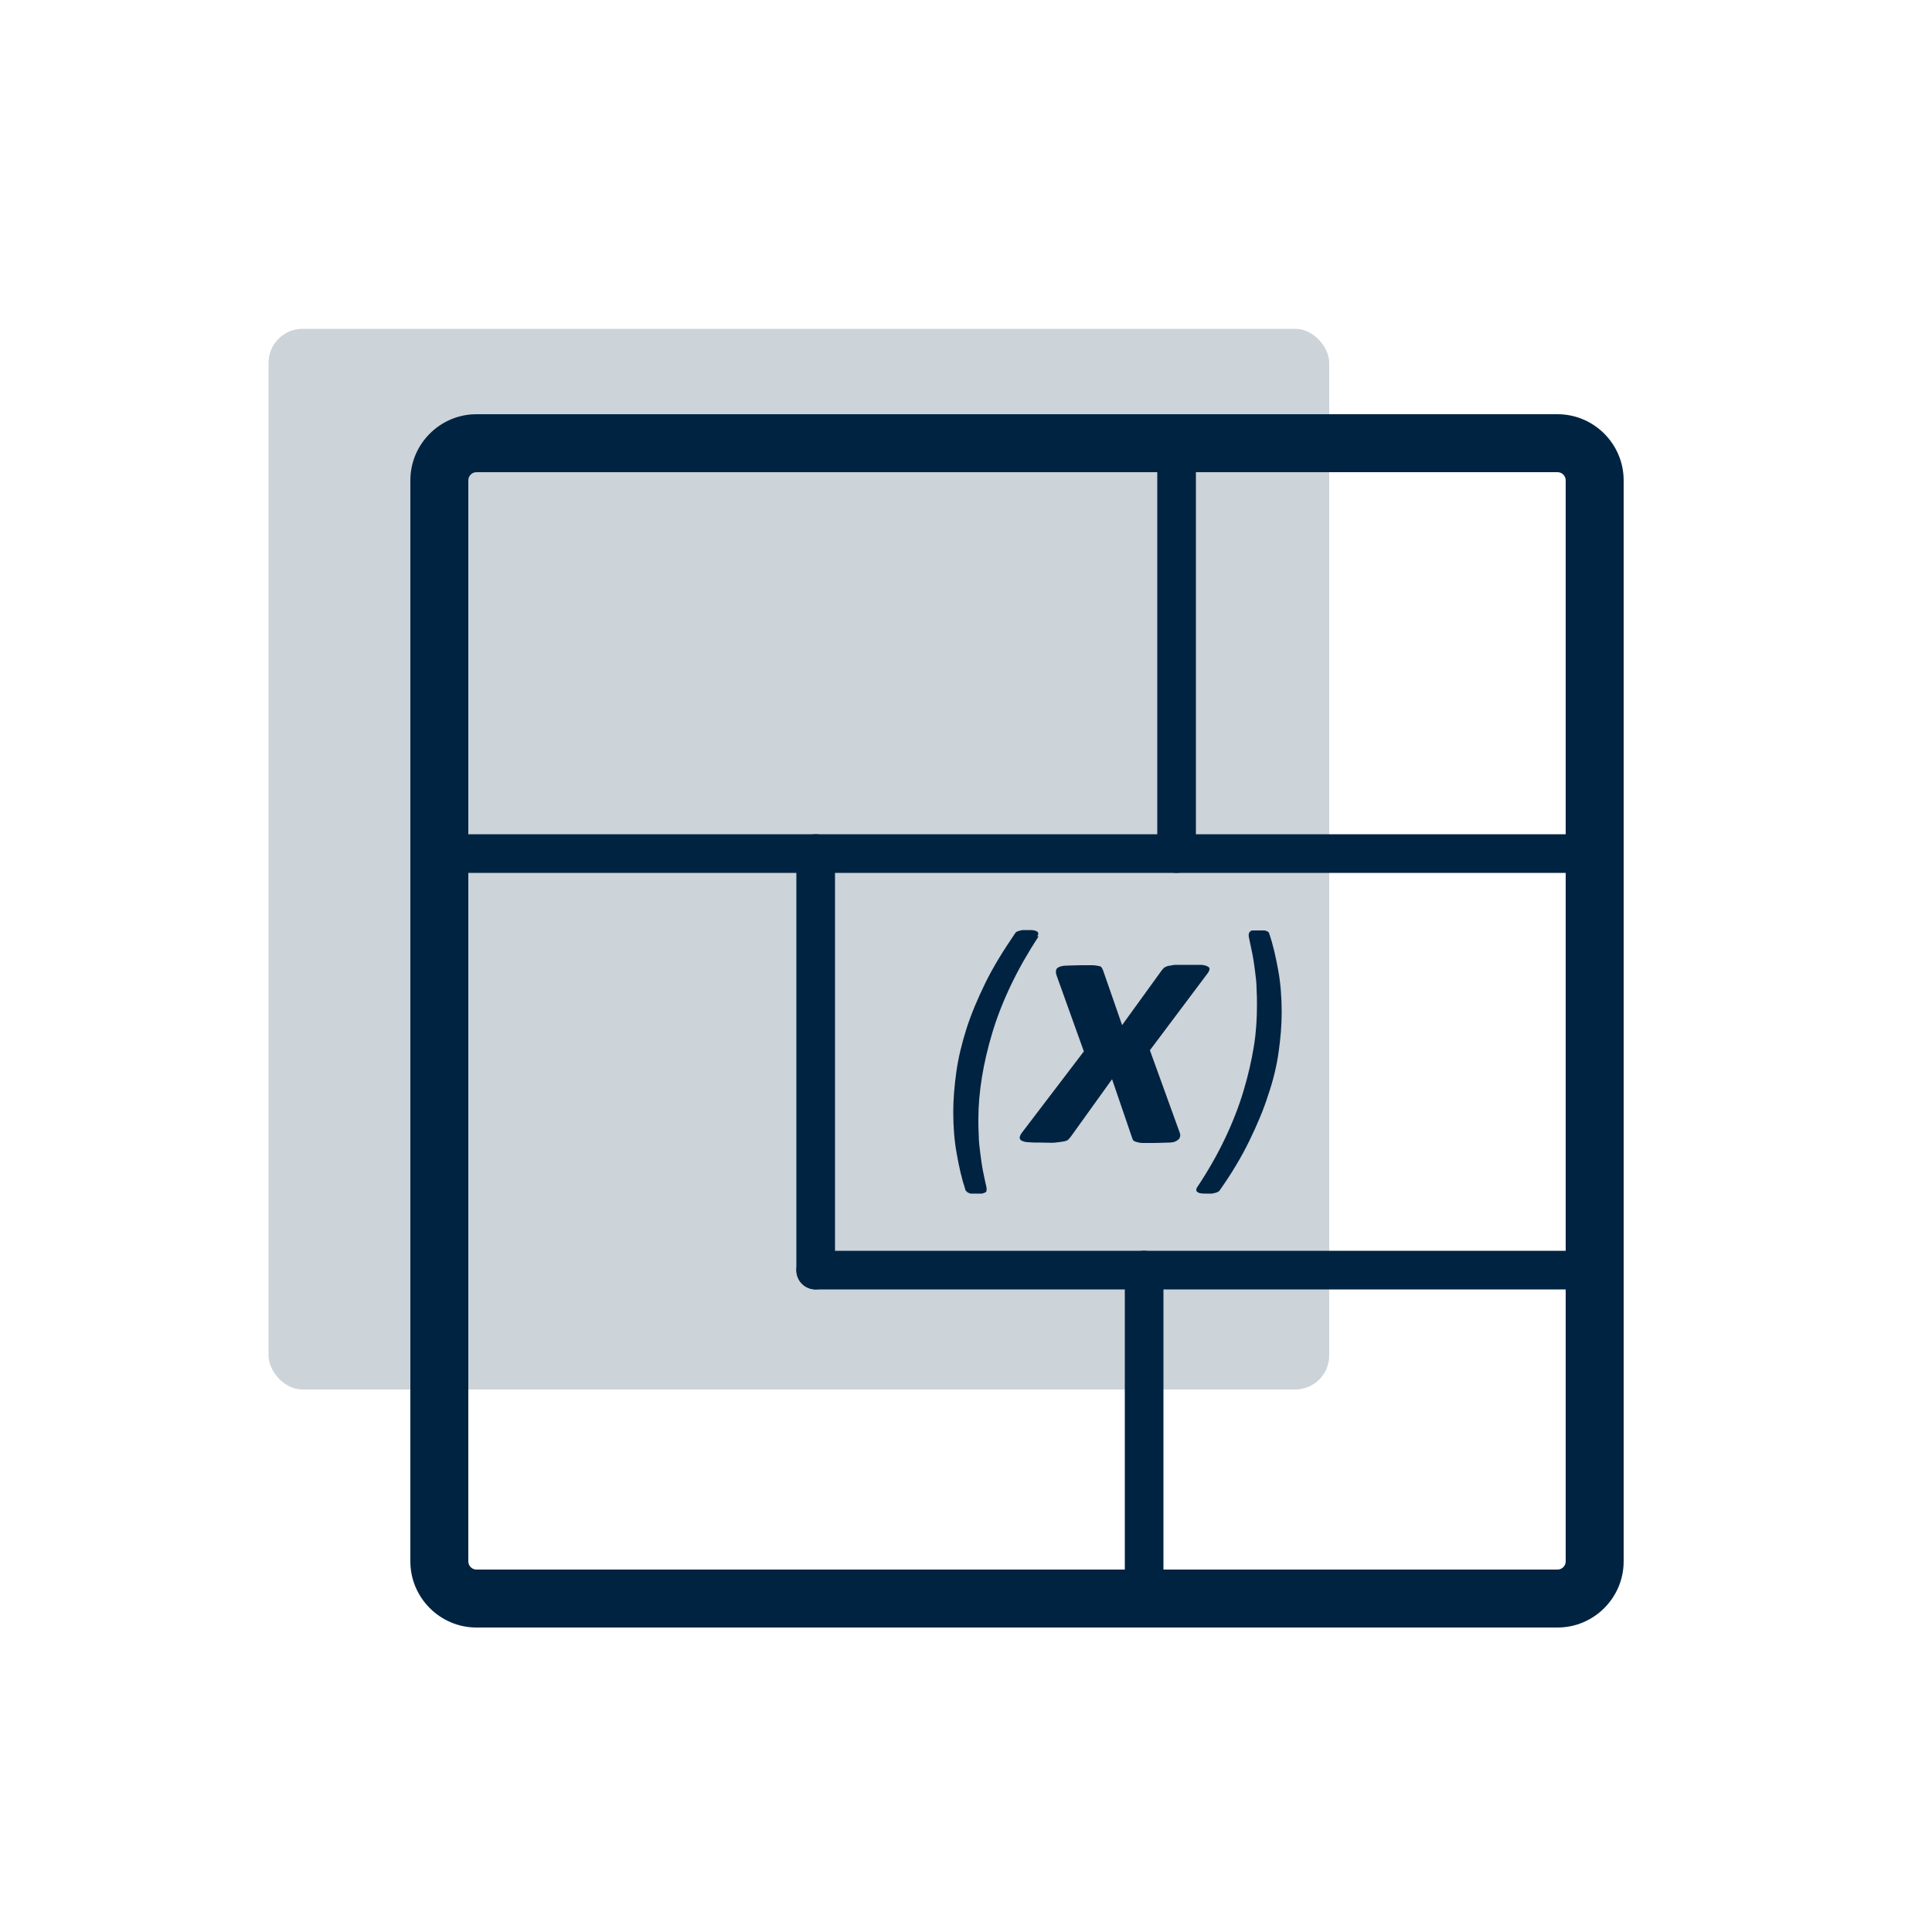 <?xml version="1.0" encoding="UTF-8"?><svg id="_020" xmlns="http://www.w3.org/2000/svg" viewBox="0 0 50 50"><defs><style>.cls-1{fill:#002342;}.cls-2{opacity:.2;}</style></defs><path class="cls-1" d="M40.31,42.12H12.33c-.94,0-1.71-.77-1.71-1.71V12.43c0-.94,.77-1.71,1.71-1.71h27.98c.94,0,1.71,.77,1.71,1.71v27.98c0,.94-.77,1.71-1.71,1.71ZM12.33,12.22c-.11,0-.21,.09-.21,.21v27.98c0,.11,.09,.21,.21,.21h27.98c.11,0,.21-.09,.21-.21V12.43c0-.11-.09-.21-.21-.21H12.33Z"/><g class="cls-2"><rect class="cls-1" x="6.95" y="8.51" width="27.45" height="27.45" rx=".88" ry=".88"/></g><path class="cls-1" d="M30.45,22.59c-.28,0-.5-.22-.5-.5V11.47c0-.28,.22-.5,.5-.5s.5,.22,.5,.5v10.62c0,.28-.22,.5-.5,.5Z"/><path class="cls-1" d="M41.27,22.59H11.64c-.28,0-.5-.22-.5-.5s.22-.5,.5-.5h29.63c.28,0,.5,.22,.5,.5s-.22,.5-.5,.5Z"/><path class="cls-1" d="M21.11,33.37c-.28,0-.5-.22-.5-.5v-10.78c0-.28,.22-.5,.5-.5s.5,.22,.5,.5v10.78c0,.28-.22,.5-.5,.5Z"/><path class="cls-1" d="M41.27,33.37H21.11c-.28,0-.5-.22-.5-.5s.22-.5,.5-.5h20.16c.28,0,.5,.22,.5,.5s-.22,.5-.5,.5Z"/><path class="cls-1" d="M29.61,41.87c-.28,0-.5-.22-.5-.5v-8.5c0-.28,.22-.5,.5-.5s.5,.22,.5,.5v8.5c0,.28-.22,.5-.5,.5Z"/><g><path class="cls-1" d="M26.88,24.23c-.28,.43-.52,.85-.72,1.27-.2,.42-.36,.83-.48,1.23-.12,.4-.21,.79-.27,1.16-.06,.38-.09,.73-.09,1.07,0,.14,0,.28,.01,.43,0,.15,.02,.3,.04,.46,.02,.15,.04,.31,.07,.46,.03,.15,.06,.29,.09,.42,0,.03,.01,.06,0,.08,0,.02-.01,.04-.03,.05-.02,.01-.05,.02-.09,.03-.04,0-.09,0-.15,0-.04,0-.08,0-.11,0-.03,0-.06,0-.08-.02-.02,0-.04-.02-.05-.03-.01-.01-.02-.02-.03-.03-.1-.3-.17-.61-.23-.95-.06-.33-.09-.69-.09-1.08,0-.33,.03-.68,.08-1.04,.05-.36,.14-.73,.26-1.11,.12-.38,.29-.78,.49-1.19,.2-.41,.46-.83,.76-1.27,.01-.02,.02-.03,.04-.05,.02-.01,.04-.02,.07-.03,.03,0,.06-.02,.1-.02,.04,0,.09,0,.15,0s.11,0,.14,.01c.04,0,.06,.02,.08,.03,.02,.01,.03,.03,.03,.05s0,.04-.03,.07Z"/><path class="cls-1" d="M29.77,27.21l.76,2.1c.02,.05,.02,.1,0,.13,0,.03-.04,.06-.09,.09s-.12,.04-.21,.04c-.09,0-.21,.01-.35,.01-.13,0-.24,0-.31,0-.08,0-.13-.02-.17-.03-.04-.01-.07-.03-.08-.05-.01-.02-.02-.05-.03-.08l-.51-1.49-1.07,1.49s-.04,.05-.06,.07c-.02,.02-.06,.04-.12,.05-.05,.01-.13,.02-.22,.03s-.21,0-.36,0c-.14,0-.24,0-.33-.01-.08,0-.14-.02-.18-.04-.04-.02-.05-.05-.05-.08,0-.03,.02-.08,.06-.13l1.6-2.1-.7-1.95c-.02-.06-.03-.1-.02-.14,0-.04,.03-.07,.07-.09,.04-.02,.11-.04,.2-.04,.09,0,.21-.01,.36-.01,.13,0,.23,0,.3,0,.07,0,.13,.01,.17,.02,.04,0,.07,.02,.08,.04,.01,.02,.03,.05,.04,.08l.49,1.41,1.02-1.41s.04-.05,.06-.07c.02-.02,.06-.03,.1-.05,.05-.01,.11-.02,.18-.03,.08,0,.18,0,.31,0,.15,0,.26,0,.35,0,.09,0,.15,.02,.19,.04,.04,.02,.06,.04,.05,.08,0,.03-.03,.08-.07,.13l-1.47,1.96Z"/><path class="cls-1" d="M30.98,30.73c.28-.42,.52-.84,.72-1.26,.2-.42,.36-.83,.48-1.23,.12-.4,.21-.79,.27-1.16,.06-.37,.08-.73,.08-1.06,0-.14,0-.28-.01-.43,0-.15-.02-.3-.04-.46-.02-.15-.04-.3-.07-.45-.03-.15-.06-.29-.09-.43,0-.03-.01-.05,0-.08,0-.02,.01-.04,.03-.06,.02-.02,.04-.03,.08-.03,.04,0,.09,0,.15,0,.05,0,.09,0,.12,0,.03,0,.06,0,.08,.02,.02,0,.04,.01,.05,.03,.01,.01,.02,.02,.02,.04,.1,.29,.17,.61,.23,.94,.06,.33,.09,.7,.09,1.09,0,.33-.03,.68-.08,1.03-.05,.36-.14,.73-.27,1.11-.12,.38-.29,.78-.49,1.19-.2,.41-.45,.83-.76,1.27-.01,.02-.03,.03-.04,.04-.02,.01-.04,.02-.07,.03-.03,0-.06,.02-.1,.02-.04,0-.09,0-.15,0s-.11,0-.14-.01c-.04,0-.06-.02-.08-.03-.02-.01-.03-.03-.03-.05s0-.04,.02-.07Z"/></g></svg>